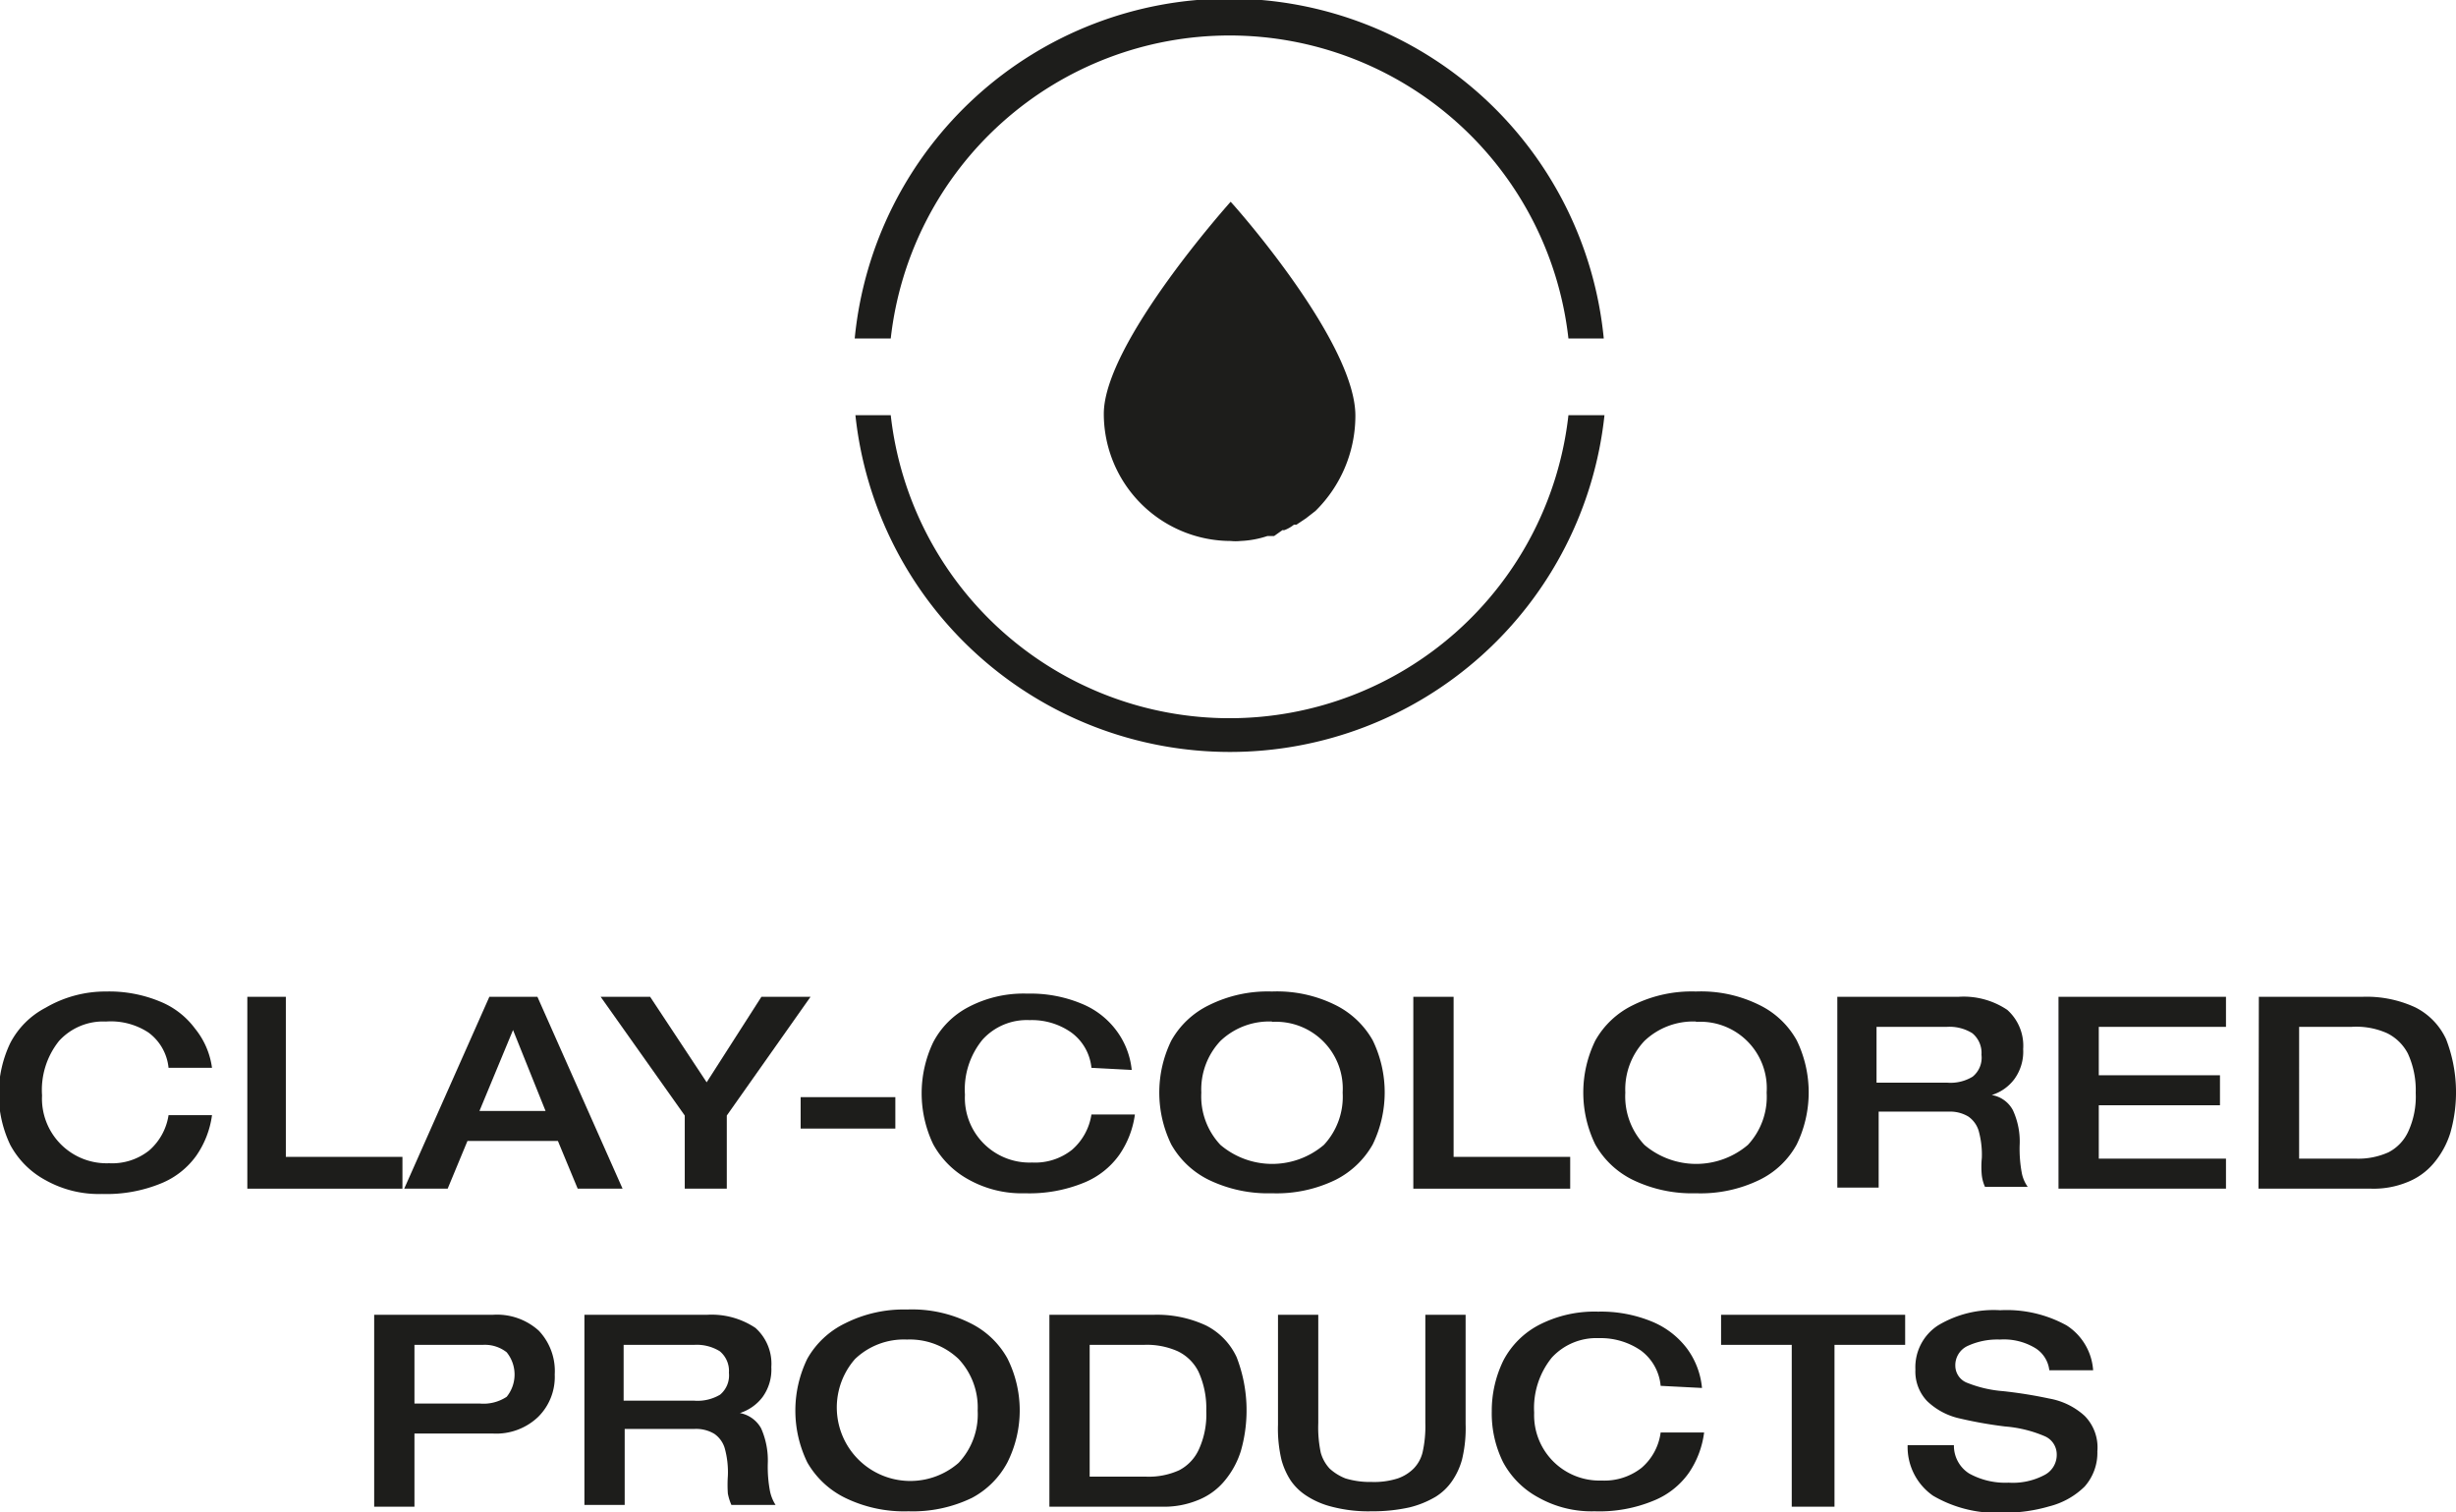 <?xml version="1.0" encoding="UTF-8"?> <svg xmlns="http://www.w3.org/2000/svg" width="69.51" height="42.79" viewBox="0 0 69.51 42.79"><title>colored</title><path d="M4.77,30.22a1.41,1.41,0,0,0-.57-1A1.94,1.94,0,0,0,3,28.91a1.69,1.69,0,0,0-1.33.55A2.22,2.22,0,0,0,1.19,31a1.83,1.83,0,0,0,1.9,1.92,1.68,1.68,0,0,0,1.13-.36,1.65,1.65,0,0,0,.55-1H6a2.62,2.62,0,0,1-.44,1.14,2.28,2.28,0,0,1-1,.79,4.06,4.06,0,0,1-1.67.3,3.08,3.08,0,0,1-1.6-.39,2.45,2.45,0,0,1-1-1,3.35,3.35,0,0,1,0-2.88,2.35,2.35,0,0,1,1-1A3.35,3.35,0,0,1,3,28.06a3.75,3.75,0,0,1,1.52.28,2.31,2.31,0,0,1,1,.77A2.23,2.23,0,0,1,6,30.22Z" fill="#1d1d1b"></path><path d="M7,28.21H8.09v4.53h3.3v.9H7Z" fill="#1d1d1b"></path><path d="M13.85,28.21h1.36l2.41,5.43H16.35l-.56-1.35H13.23l-.56,1.35H11.44Zm1.59,3.23-.92-2.29-.95,2.29Z" fill="#1d1d1b"></path><path d="M19.38,31.57,17,28.21H18.4L20,30.63l1.55-2.42h1.39l-2.37,3.36v2.07H19.38Z" fill="#1d1d1b"></path><path d="M22.66,31.05h2.68v.89H22.66Z" fill="#1d1d1b"></path><path d="M30.89,30.22a1.41,1.41,0,0,0-.57-1,1.94,1.94,0,0,0-1.18-.35,1.69,1.69,0,0,0-1.33.55,2.22,2.22,0,0,0-.5,1.56,1.83,1.83,0,0,0,1.9,1.92,1.68,1.68,0,0,0,1.13-.36,1.65,1.65,0,0,0,.55-1h1.23a2.62,2.62,0,0,1-.44,1.14,2.28,2.28,0,0,1-1,.79,4.06,4.06,0,0,1-1.67.3,3.08,3.08,0,0,1-1.6-.39,2.52,2.52,0,0,1-1-1,3.35,3.35,0,0,1,0-2.88,2.35,2.35,0,0,1,1-1,3.35,3.35,0,0,1,1.67-.38,3.75,3.75,0,0,1,1.52.28,2.31,2.31,0,0,1,1,.77,2.23,2.23,0,0,1,.43,1.11Z" fill="#1d1d1b"></path><path d="M36,28.06a3.71,3.71,0,0,1,1.79.38,2.47,2.47,0,0,1,1.06,1,3.37,3.37,0,0,1,0,2.95,2.5,2.5,0,0,1-1.05,1,3.81,3.81,0,0,1-1.8.38,3.85,3.85,0,0,1-1.79-.38,2.47,2.47,0,0,1-1.06-1,3.35,3.35,0,0,1,0-2.94,2.44,2.44,0,0,1,1.06-1A3.73,3.73,0,0,1,36,28.06Zm0,.85a2,2,0,0,0-1.46.55A2,2,0,0,0,34,30.92a2,2,0,0,0,.54,1.48,2.26,2.26,0,0,0,2.93,0A2,2,0,0,0,38,30.92a1.89,1.89,0,0,0-2-2Z" fill="#1d1d1b"></path><path d="M40,28.21h1.14v4.53h3.3v.9H40Z" fill="#1d1d1b"></path><path d="M48,28.06a3.71,3.71,0,0,1,1.79.38,2.42,2.42,0,0,1,1.06,1,3.37,3.37,0,0,1,0,2.95,2.39,2.39,0,0,1-1.05,1,3.81,3.81,0,0,1-1.8.38,3.85,3.85,0,0,1-1.79-.38,2.47,2.47,0,0,1-1.06-1,3.35,3.35,0,0,1,0-2.94,2.44,2.44,0,0,1,1.06-1A3.73,3.73,0,0,1,48,28.06Zm0,.85a2,2,0,0,0-1.46.55A2,2,0,0,0,46,30.92a2,2,0,0,0,.54,1.48,2.26,2.26,0,0,0,2.93,0A2,2,0,0,0,50,30.92a1.88,1.88,0,0,0-2-2Z" fill="#1d1d1b"></path><path d="M52,28.21h3.43a2.21,2.21,0,0,1,1.38.37,1.36,1.36,0,0,1,.45,1.11,1.32,1.32,0,0,1-.25.85,1.26,1.26,0,0,1-.64.45v0a.83.83,0,0,1,.6.43,2.12,2.12,0,0,1,.19,1,3.72,3.72,0,0,0,.06.77,1,1,0,0,0,.17.4H56.18a1.12,1.12,0,0,1-.09-.32,2.47,2.47,0,0,1,0-.5A2.54,2.54,0,0,0,56,32a.76.76,0,0,0-.29-.4,1,1,0,0,0-.56-.14H53.17v2.15H52Zm3.11,2.43a1.2,1.2,0,0,0,.72-.17.69.69,0,0,0,.25-.62.72.72,0,0,0-.26-.61,1.22,1.22,0,0,0-.71-.18h-2v1.58Z" fill="#1d1d1b"></path><path d="M58.26,28.21H63v.85H59.4v1.37h3.43v.85H59.4v1.51H63v.85H58.26Z" fill="#1d1d1b"></path><path d="M63.93,28.21h2.93a3.28,3.28,0,0,1,1.5.3,1.9,1.9,0,0,1,.87.9,4.17,4.17,0,0,1,.12,2.65,2.45,2.45,0,0,1-.48.87,1.87,1.87,0,0,1-.75.53,2.5,2.5,0,0,1-1,.18h-3.2Zm1.14,4.58h1.6a2.08,2.08,0,0,0,.93-.18,1.24,1.24,0,0,0,.56-.59,2.37,2.37,0,0,0,.21-1.09,2.49,2.49,0,0,0-.22-1.11,1.32,1.32,0,0,0-.59-.58,2.14,2.14,0,0,0-1-.18H65.07Z" fill="#1d1d1b"></path><path d="M10.59,37.21h3.35a1.76,1.76,0,0,1,1.31.45,1.66,1.66,0,0,1,.45,1.24,1.59,1.59,0,0,1-.47,1.2,1.72,1.72,0,0,1-1.28.47H11.73v2.07H10.59Zm1.14,2.51h1.84a1.19,1.19,0,0,0,.77-.19,1,1,0,0,0,0-1.26,1,1,0,0,0-.67-.21H11.73Z" fill="#1d1d1b"></path><path d="M16.54,37.21H20a2.23,2.23,0,0,1,1.38.37,1.36,1.36,0,0,1,.45,1.11,1.32,1.32,0,0,1-.25.85,1.3,1.3,0,0,1-.64.45v0a.87.87,0,0,1,.6.43,2.24,2.24,0,0,1,.19,1,3.72,3.72,0,0,0,.06.77,1.15,1.15,0,0,0,.16.4H20.7a1.52,1.52,0,0,1-.1-.32,3.63,3.63,0,0,1,0-.5,2.54,2.54,0,0,0-.09-.79.76.76,0,0,0-.29-.4,1,1,0,0,0-.57-.14H17.68v2.15H16.54Zm3.11,2.43a1.25,1.25,0,0,0,.73-.17.71.71,0,0,0,.25-.62.72.72,0,0,0-.26-.61,1.24,1.24,0,0,0-.72-.18h-2v1.58Z" fill="#1d1d1b"></path><path d="M25.67,37.06a3.67,3.67,0,0,1,1.78.38,2.42,2.42,0,0,1,1.06,1,3.28,3.28,0,0,1,0,2.95,2.42,2.42,0,0,1-1,1,3.84,3.84,0,0,1-1.8.38,3.8,3.8,0,0,1-1.79-.38,2.5,2.5,0,0,1-1.07-1,3.35,3.35,0,0,1,0-2.94,2.46,2.46,0,0,1,1.07-1A3.68,3.68,0,0,1,25.67,37.06Zm0,.85a2,2,0,0,0-1.47.55,2.08,2.08,0,0,0,2.93,2.94,2,2,0,0,0,.54-1.48,2,2,0,0,0-.54-1.46A2,2,0,0,0,25.67,37.91Z" fill="#1d1d1b"></path><path d="M29.7,37.21h2.93a3.28,3.28,0,0,1,1.5.3,1.9,1.9,0,0,1,.87.9,4.17,4.17,0,0,1,.12,2.65,2.45,2.45,0,0,1-.48.87,1.87,1.87,0,0,1-.75.53,2.5,2.5,0,0,1-1,.18H29.7Zm1.14,4.58h1.6a2.08,2.08,0,0,0,.93-.18,1.24,1.24,0,0,0,.56-.59,2.37,2.37,0,0,0,.21-1.09,2.49,2.49,0,0,0-.22-1.11,1.27,1.27,0,0,0-.59-.58,2.14,2.14,0,0,0-.95-.18H30.84Z" fill="#1d1d1b"></path><path d="M36.17,37.21h1.14v3.06a3.47,3.47,0,0,0,.07.84,1.1,1.1,0,0,0,.25.45,1.44,1.44,0,0,0,.45.28,2.4,2.4,0,0,0,.74.1,2.2,2.2,0,0,0,.74-.1,1.19,1.19,0,0,0,.45-.28,1,1,0,0,0,.25-.45,3.36,3.36,0,0,0,.08-.84V37.21h1.14V40.3a3.77,3.77,0,0,1-.1,1,2,2,0,0,1-.28.61,1.56,1.56,0,0,1-.47.45,2.71,2.71,0,0,1-.74.3,4.76,4.76,0,0,1-1.07.11,4.08,4.08,0,0,1-1.13-.13,2.36,2.36,0,0,1-.73-.32,1.57,1.57,0,0,1-.43-.42,2.07,2.07,0,0,1-.26-.58,3.79,3.79,0,0,1-.1-1Z" fill="#1d1d1b"></path><path d="M47,39.22a1.4,1.4,0,0,0-.56-1,2,2,0,0,0-1.19-.35,1.71,1.71,0,0,0-1.33.55,2.27,2.27,0,0,0-.5,1.56,1.85,1.85,0,0,0,1.91,1.92,1.7,1.7,0,0,0,1.13-.36,1.59,1.59,0,0,0,.54-1h1.23a2.61,2.61,0,0,1-.43,1.14,2.25,2.25,0,0,1-1,.79,4,4,0,0,1-1.67.3,3.07,3.07,0,0,1-1.59-.39,2.45,2.45,0,0,1-1-1,3.11,3.11,0,0,1-.32-1.44,3.24,3.24,0,0,1,.33-1.44,2.38,2.38,0,0,1,1-1,3.42,3.42,0,0,1,1.68-.38,3.78,3.78,0,0,1,1.52.28,2.37,2.37,0,0,1,1,.77,2.22,2.22,0,0,1,.42,1.11Z" fill="#1d1d1b"></path><path d="M50.71,38.06h-2v-.85h5.21v.85h-2v4.58H50.71Z" fill="#1d1d1b"></path><path d="M59.24,38.78H58a.85.85,0,0,0-.4-.63,1.72,1.72,0,0,0-1-.24,2,2,0,0,0-.91.18.6.6,0,0,0-.35.57.52.52,0,0,0,.35.48,3.44,3.44,0,0,0,1,.23,12.81,12.81,0,0,1,1.31.21,2,2,0,0,1,1,.49,1.27,1.27,0,0,1,.36,1,1.44,1.44,0,0,1-.36,1,2.19,2.19,0,0,1-1,.56,4.47,4.47,0,0,1-1.29.18,3.57,3.57,0,0,1-2-.48,1.68,1.68,0,0,1-.72-1.43H55.3a.93.93,0,0,0,.43.8,2.11,2.11,0,0,0,1.12.26,1.9,1.9,0,0,0,1-.21.64.64,0,0,0,.36-.59.56.56,0,0,0-.33-.51,3.57,3.57,0,0,0-1.13-.28,11.91,11.91,0,0,1-1.34-.24,1.93,1.93,0,0,1-.87-.48,1.21,1.21,0,0,1-.33-.89,1.41,1.41,0,0,1,.64-1.25,3.05,3.05,0,0,1,1.76-.43,3.51,3.51,0,0,1,1.88.43A1.64,1.64,0,0,1,59.24,38.78Z" fill="#1d1d1b"></path><path d="M44.39,11.75a9.65,9.65,0,0,1-19.18,0h-1a10.66,10.66,0,0,0,21.2,0h-1Z" fill="#1d1d1b"></path><path d="M25.21,9.58a9.65,9.65,0,0,1,19.18,0h1a10.65,10.65,0,0,0-21.2,0h1Z" fill="#1d1d1b"></path><path d="M34.83,5.71l0,0s-3.59,4-3.59,6a3.6,3.6,0,0,0,3.59,3.6,1.32,1.32,0,0,0,.28,0,2.76,2.76,0,0,0,.76-.14l.1,0,.09,0L36.3,15a.1.1,0,0,0,.06,0,1,1,0,0,0,.26-.15s0,0,.07,0l.27-.18a0,0,0,0,0,0,0l.27-.21a3.78,3.78,0,0,0,1.13-2.67C38.39,9.76,35.1,6,34.83,5.71Z" fill="#1d1d1b"></path></svg> 